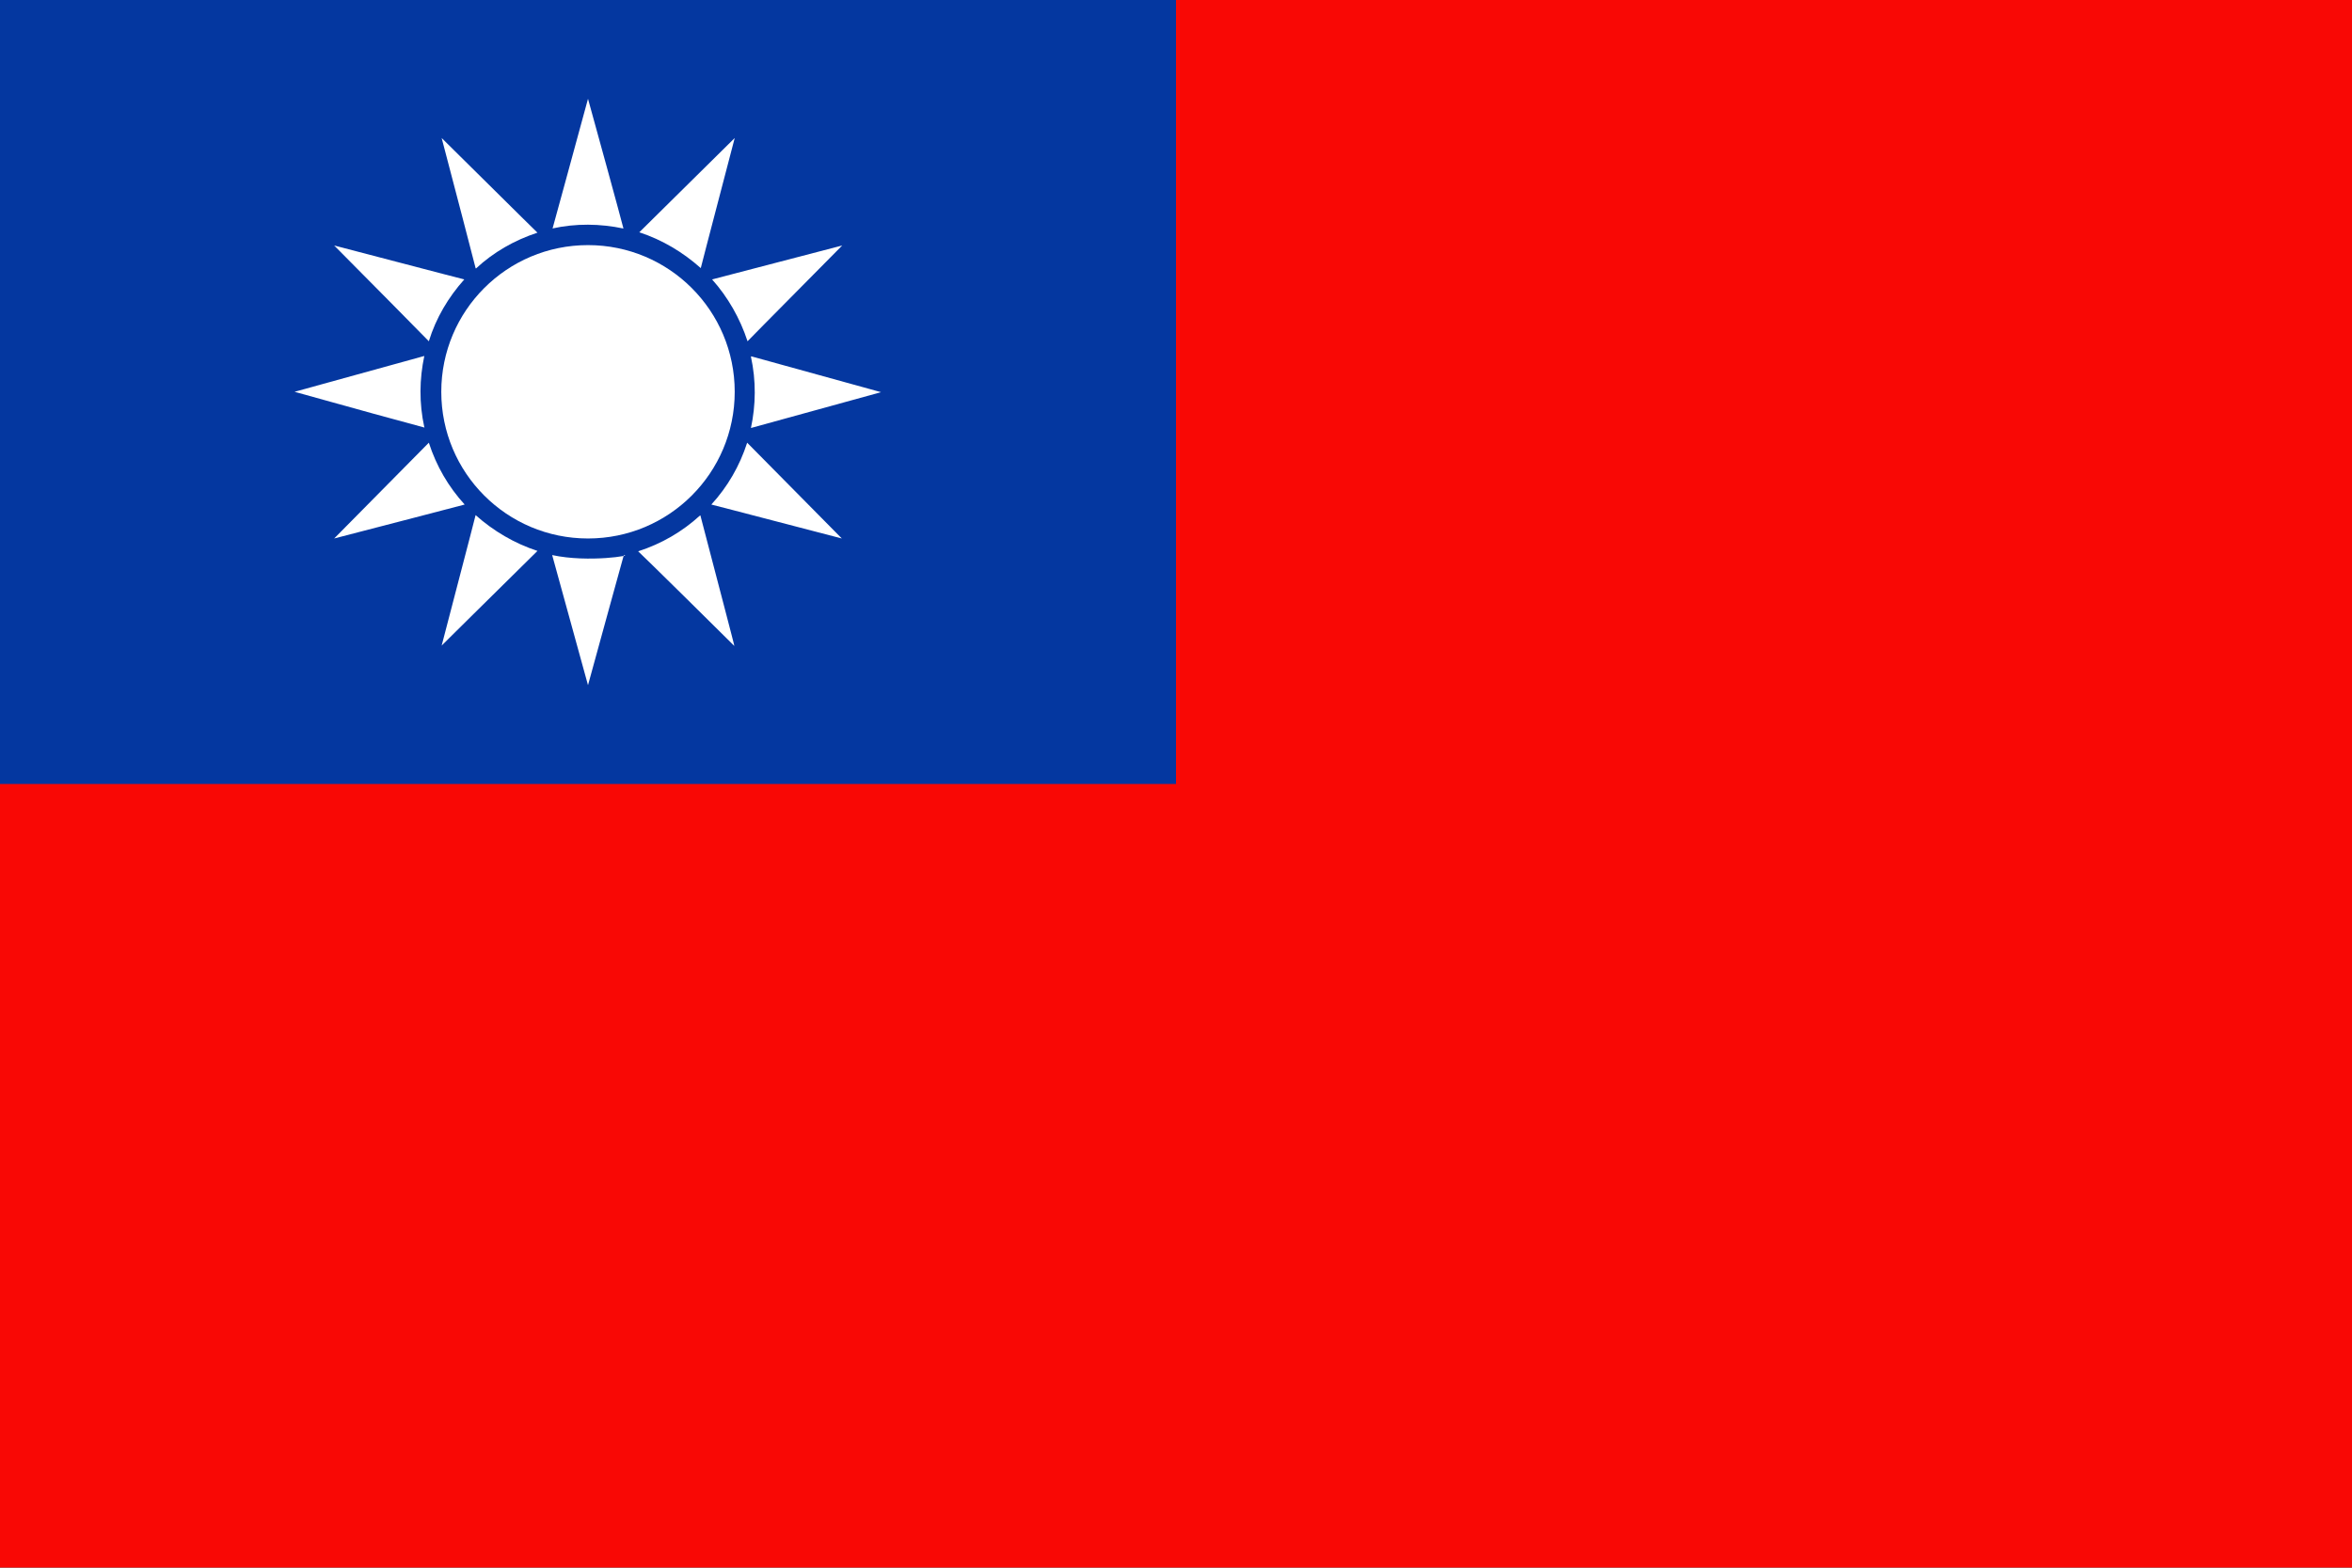 <?xml version="1.0" encoding="UTF-8"?><svg id="_レイヤー_1" xmlns="http://www.w3.org/2000/svg" viewBox="0 0 62.36 41.57"><rect x="0" y="0" width="62.36" height="41.57" fill="#333333" stroke="none"/><defs><style>.cls-1{fill:#fff;}.cls-1,.cls-2,.cls-3{fill-rule:evenodd;}.cls-2{fill:#f90805;}.cls-3{fill:#0437a0;}</style></defs><polygon class="cls-2" points="0 0 62.36 0 62.36 41.58 0 41.58 0 0 0 0"/><polygon class="cls-3" points="0 0 31.18 0 31.18 20.79 0 20.79 0 0 0 0"/><path class="cls-1" d="M15.59,6.5c2.15,0,3.89,1.74,3.89,3.89s-1.74,3.89-3.89,3.89-3.89-1.74-3.89-3.89,1.74-3.89,3.89-3.89Z"/><path class="cls-1" d="M8.86,14.28s2.51-2.54,2.51-2.54c.2.62.52,1.17.95,1.64-1.56.41-.81.21-3.46.9h0ZM11.26,11.34c-1.66-.45-.78-.21-3.45-.95,3.05-.84,3.44-.95,3.44-.95-.13.61-.14,1.25,0,1.89h0ZM11.37,9.05c-1.12-1.14-.58-.59-2.51-2.54,3.05.8,3.45.9,3.45.9-.42.47-.75,1.02-.94,1.64h0ZM12.61,7.11c-.4-1.55-.21-.81-.9-3.45,2.24,2.22,2.54,2.51,2.54,2.51-.61.2-1.17.52-1.63.95h0ZM14.65,6.06c.42-1.54.22-.79.94-3.44.84,3.04.94,3.44.94,3.44-.62-.13-1.26-.14-1.89,0h0ZM16.94,6.17c1.14-1.12.58-.58,2.54-2.51-.8,3.05-.9,3.45-.9,3.45-.47-.42-1.02-.75-1.63-.95h0ZM22.33,6.51c-2.22,2.24-2.51,2.54-2.51,2.54-.2-.61-.52-1.17-.94-1.64,0,0,3.45-.9,3.45-.9ZM19.92,9.45c1.55.43.79.22,3.44.95,0,0-3.45.95-3.45.95.13-.61.14-1.25,0-1.89h0ZM19.81,11.74c1.13,1.14.58.59,2.51,2.54-3.06-.8-3.46-.9-3.46-.9.43-.47.75-1.02.95-1.64h0ZM18.57,13.67c.47,1.8.91,3.47.9,3.46-2.25-2.23-2.55-2.51-2.55-2.51.62-.2,1.17-.52,1.64-.95h0ZM16.54,14.72c-.43,1.55-.22.8-.95,3.45-.84-3.05-.95-3.45-.95-3.45.97.21,2.19,0,1.89,0ZM14.25,14.61c-1.33,1.31-2.55,2.52-2.54,2.51.8-3.06.9-3.46.9-3.46.47.42,1.03.75,1.64.95h0Z"/></svg>